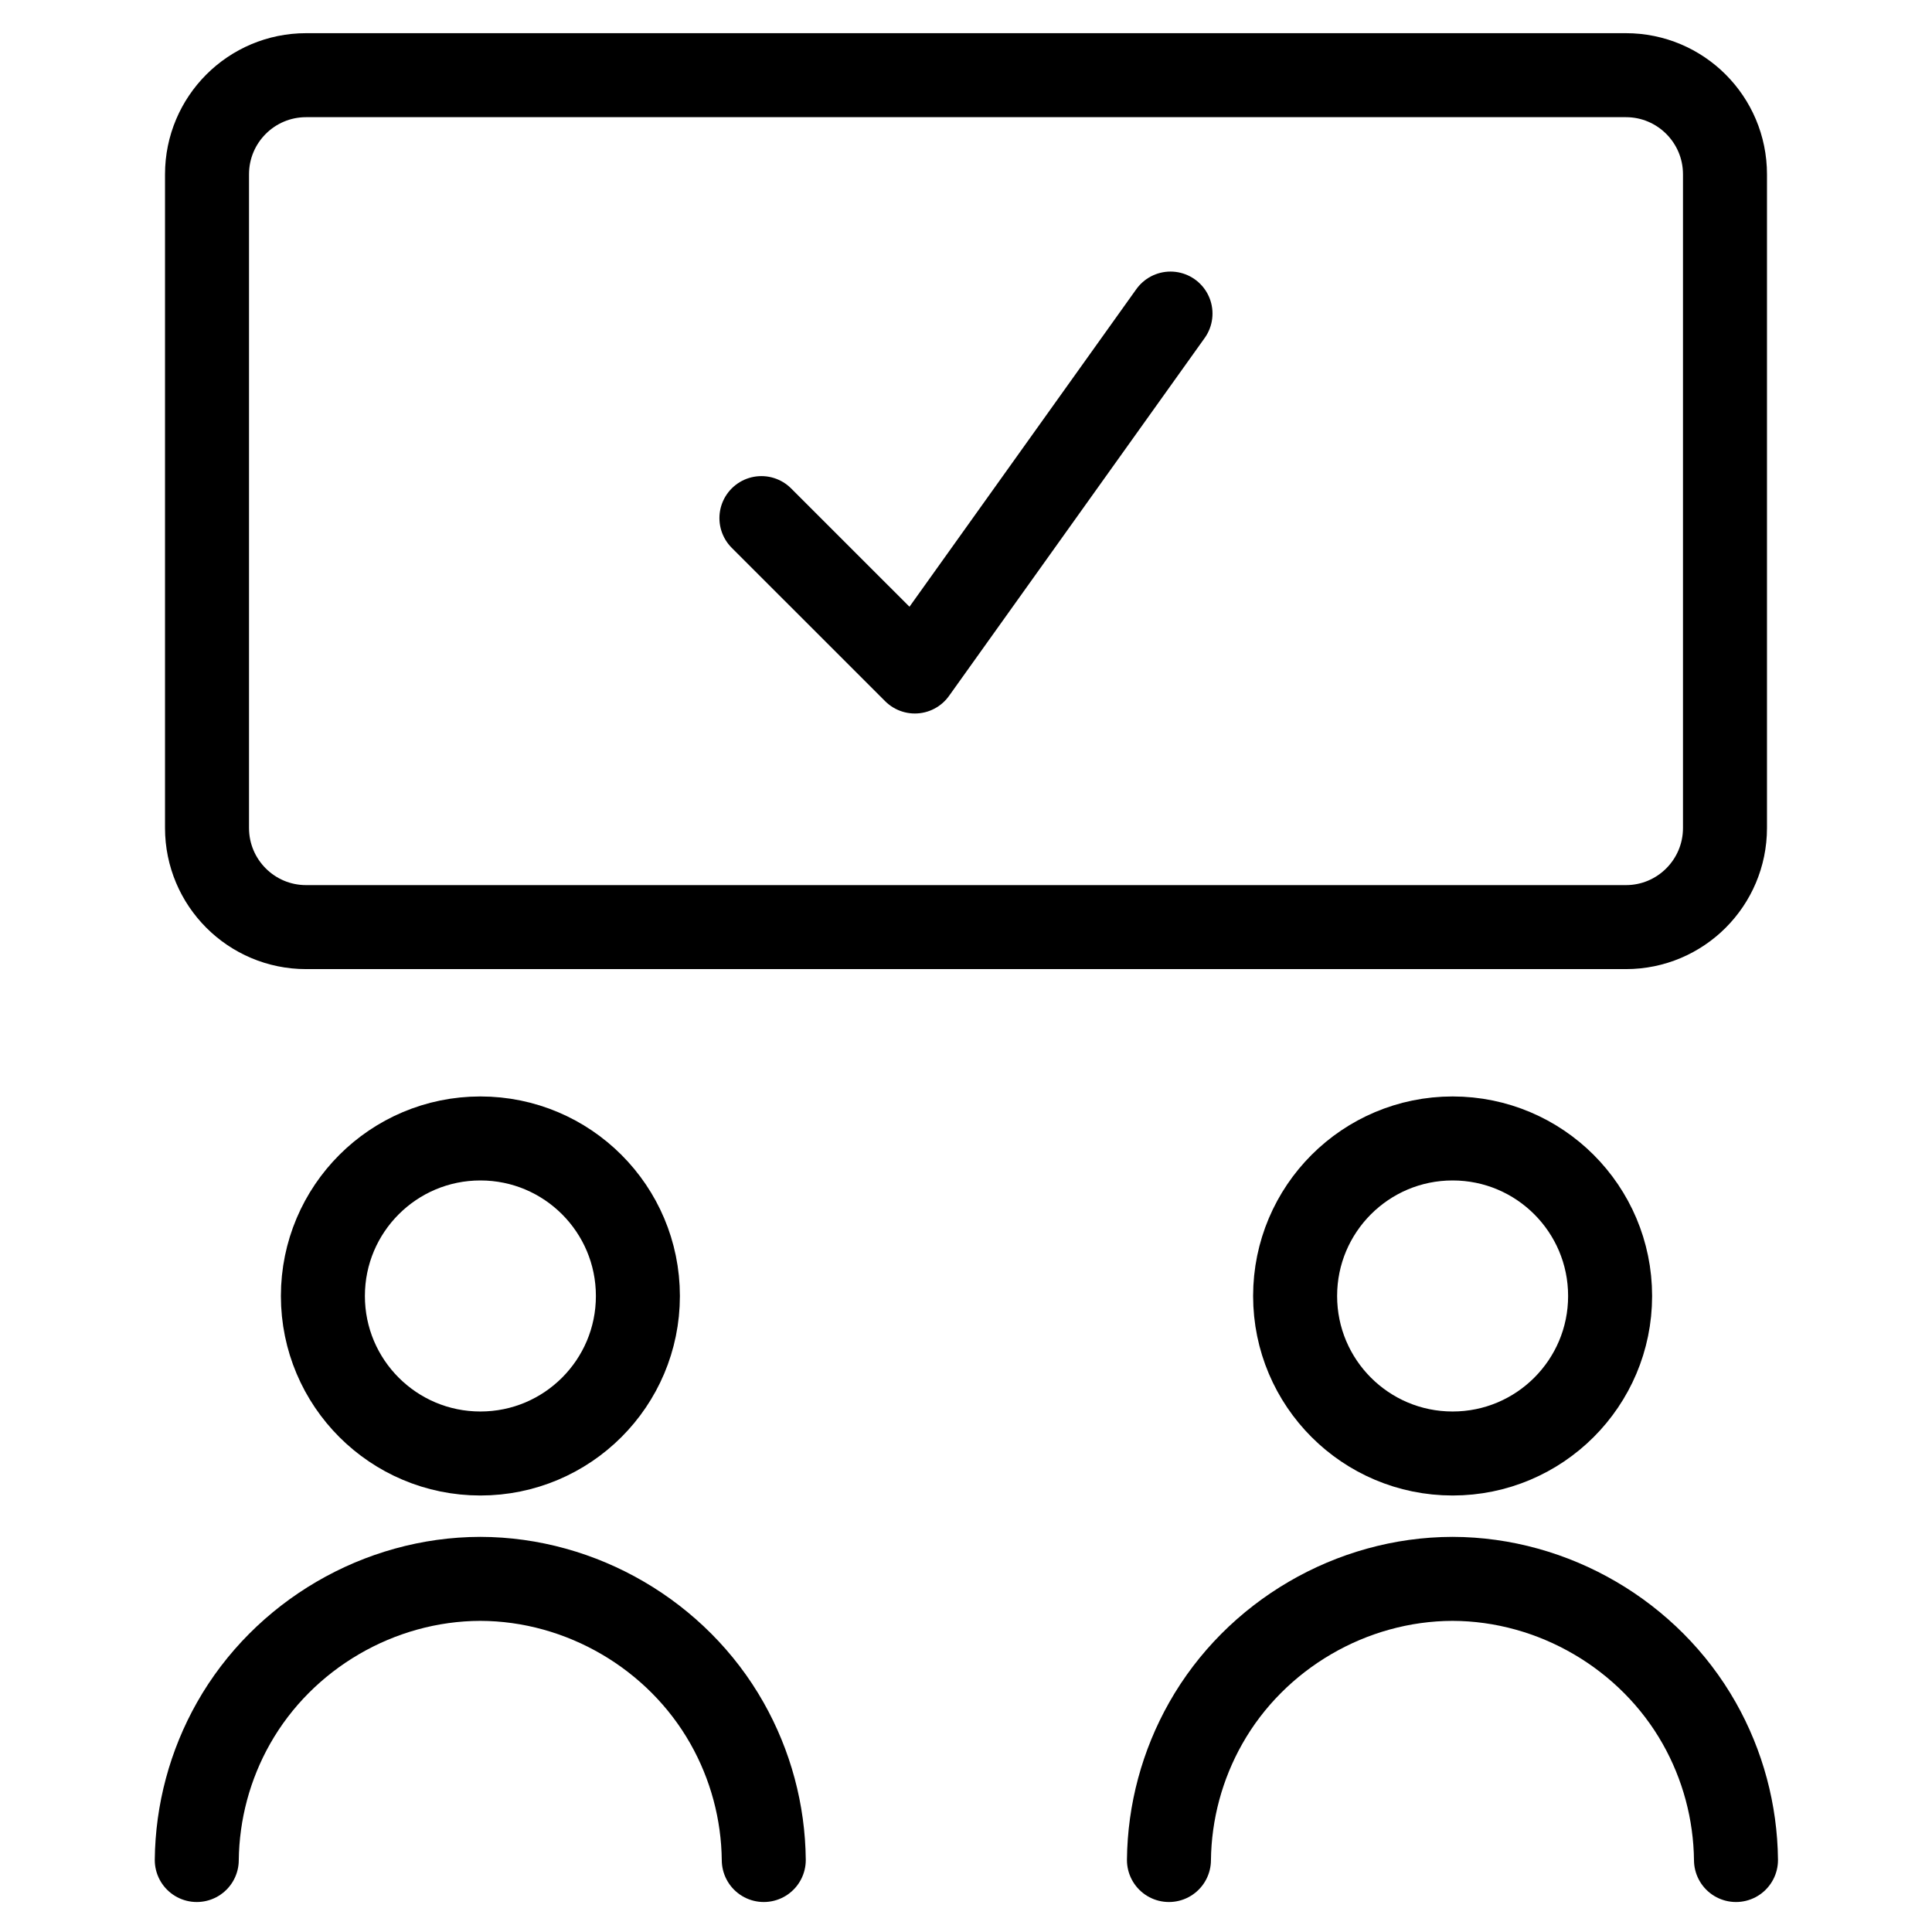 <?xml version="1.0" encoding="UTF-8"?> <svg xmlns="http://www.w3.org/2000/svg" width="46" height="46" viewBox="0 0 46 46" fill="none"><path d="M18.129 12.336L21.782 15.988L27.869 7.466" stroke="black" stroke-width="2" stroke-linecap="round" stroke-linejoin="round"></path><path d="M38.712 1.79H7.288C5.985 1.79 4.929 2.847 4.929 4.15V19.714C4.929 21.017 5.985 22.074 7.288 22.074H38.712C40.015 22.074 41.071 21.017 41.071 19.714V4.15C41.071 2.847 40.015 1.79 38.712 1.79Z" stroke="black" stroke-width="2" stroke-linecap="round" stroke-linejoin="round"></path><path d="M11.438 34.607C13.509 34.607 15.188 32.928 15.188 30.857C15.188 28.785 13.509 27.106 11.438 27.106C9.367 27.106 7.688 28.785 7.688 30.857C7.688 32.928 9.367 34.607 11.438 34.607Z" stroke="black" stroke-width="2" stroke-linecap="round" stroke-linejoin="round"></path><path d="M4.685 44.286C4.697 43.143 4.998 42.021 5.561 41.026C6.748 38.929 9.026 37.597 11.435 37.592C13.844 37.597 16.123 38.929 17.309 41.026C17.872 42.021 18.174 43.143 18.185 44.286" stroke="black" stroke-width="2" stroke-linecap="round" stroke-linejoin="round"></path><path d="M34.586 34.607C36.657 34.607 38.336 32.928 38.336 30.857C38.336 28.785 36.657 27.106 34.586 27.106C32.515 27.106 30.836 28.785 30.836 30.857C30.836 32.928 32.515 34.607 34.586 34.607Z" stroke="black" stroke-width="2" stroke-linecap="round" stroke-linejoin="round"></path><path d="M27.832 44.286C27.844 43.143 28.146 42.021 28.709 41.026C29.895 38.929 32.174 37.597 34.583 37.592C36.992 37.597 39.27 38.929 40.457 41.026C41.02 42.021 41.321 43.143 41.333 44.286" stroke="black" stroke-width="2" stroke-linecap="round" stroke-linejoin="round"></path></svg> 